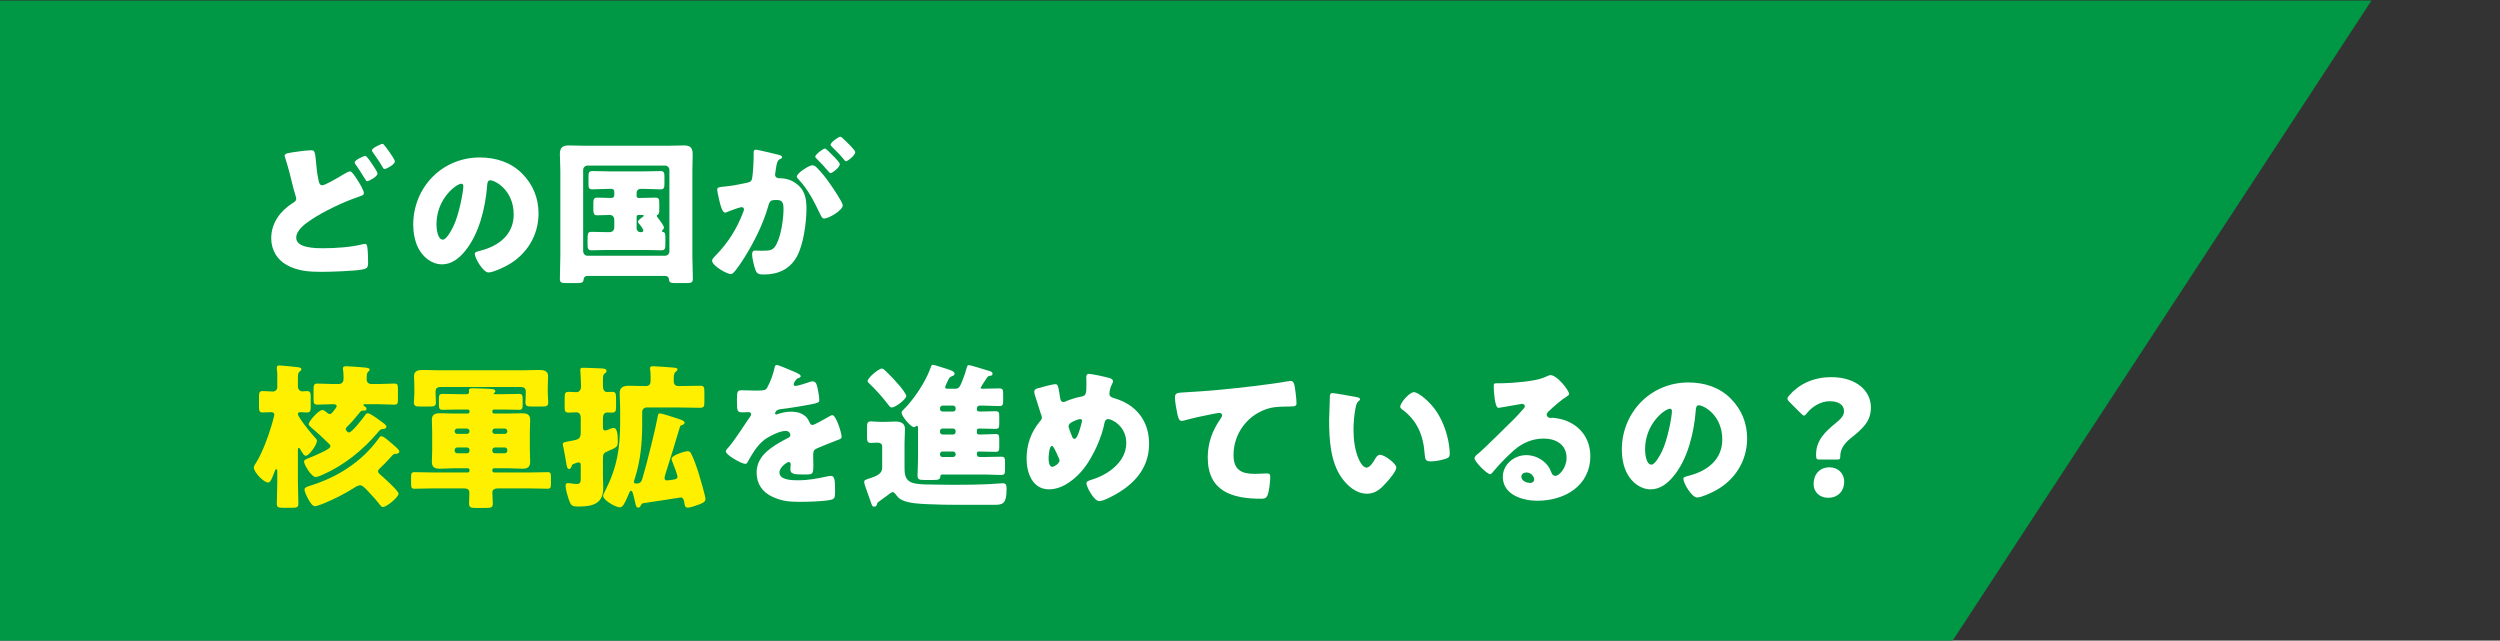 <?xml version="1.0" encoding="UTF-8"?><svg id="_レイヤー_2" xmlns="http://www.w3.org/2000/svg" xmlns:xlink="http://www.w3.org/1999/xlink" viewBox="0 0 800 205"><rect x="0" y="0" width="800" height="205" fill="#333333" stroke="none"/><defs><style>.cls-1{clip-path:url(#clippath);}.cls-2{fill:none;}.cls-2,.cls-3,.cls-4,.cls-5{stroke-width:0px;}.cls-3{fill:#009844;}.cls-4{fill:#fff000;}.cls-5{fill:#fff;}</style><clipPath id="clippath"><rect class="cls-2" width="800" height="205"/></clipPath></defs><g id="_レイアウト"><g class="cls-1"><polygon class="cls-3" points="624.57 205.42 -241.13 205.42 -241.13 .18 758.87 .18 624.57 205.42"/><path class="cls-5" d="M95.79,48.44c1.15-.15,2.7-.35,3.6-.35,1.35,0,1.4.05,1.85,4.85.2,2.35.45,3.7.75,5.05.15.6.4,1.3,1.15,1.3.8,0,4.4-2.05,6.8-3.5.5-.3,1.55-.95,2.1-.95.6,0,1.7,1.75,2.3,2.7.7,1.05,2.1,3.35,2.1,4.3,0,.55-.55.75-1.6,1.1-.2.1-.45.15-.7.25-4.35,1.5-10.65,4.5-14.45,7.05-1.9,1.25-4.9,3.35-4.9,5.85,0,3.35,6.4,3.35,8.65,3.35,3.9,0,9.15-.35,12.9-1.35.15,0,.35-.05.5-.05.4,0,.6.35.7,1,.2,1.45.25,3.6.25,4.95,0,1.7-.35,2-2.1,2.3-2.85.45-9.75.7-12.8.7-3.95,0-7.65-.25-11.15-2.2-3.15-1.75-4.95-4.9-4.95-8.55,0-4.85,2.9-8.75,6.85-11.25.6-.35,1.15-.65,1.15-1.45,0-.4-.65-2.35-.8-2.9-.85-3.4-1.65-6.85-2.75-10.2-.05-.15-.15-.45-.15-.6,0-.75.9-.9,4.7-1.4ZM118.95,52.29c.7,1.05,1.85,2.75,1.85,3.25,0,1-2.8,2.45-3.3,2.45-.25,0-.35-.1-1.1-1.35-.9-1.5-1.6-2.6-2.6-4-.15-.2-.3-.45-.3-.7,0-.7,2.85-2.05,3.4-2.05.45,0,1.75,1.95,2.05,2.4ZM122.95,46.44c.5.6,1,1.25,1.45,1.9.4.55,1.95,2.75,1.95,3.3,0,1.05-2.8,2.45-3.25,2.45-.4,0-.55-.35-.75-.75-.95-1.65-2.05-3.15-3.1-4.7-.15-.2-.25-.3-.25-.5,0-.75,2.9-2.1,3.4-2.1.25,0,.3.1.55.4Z"/><path class="cls-5" d="M167.03,55.49c3.55,3.55,5.3,7.9,5.3,12.85,0,7.05-3.85,13.25-10.05,16.6-1.25.7-4.55,2.25-5.95,2.25-1.75,0-4.4-4.6-4.4-6,0-.45.45-.65,1.9-1,5.8-1.5,10.55-5.15,10.55-11.55,0-7.85-6-10.95-7.5-10.95-.85,0-.95.9-1,1.8-.55,6.95-2.55,15.45-7.15,20.95-1.85,2.25-4.25,4.15-7.25,4.15-3.35,0-6.1-2.3-7.6-5.15-1.15-2.2-1.65-5.05-1.65-7.5,0-12,9.25-21.55,21.3-21.55,5.1,0,9.9,1.5,13.5,5.1ZM139.67,71.84c0,1.2.3,4.85,2.05,4.85,1.2,0,2.9-3.3,3.4-4.35,1.75-3.6,3.15-11,3.15-12.8,0-.4-.2-.75-.65-.75-1.45,0-7.95,4.6-7.95,13.05Z"/><path class="cls-5" d="M188.16,88.29c-1.05,0-1.35.45-1.45,1.4-.1.8-.85.9-2.15.9h-3c-1.85,0-2.4-.1-2.4-1.35,0-2.45.15-4.9.15-7.35v-27.25c0-1.75-.15-3.55-.15-5.35,0-2.05.9-2.75,2.85-2.75,1.7,0,3.4.1,5.1.1h26.6c1.7,0,3.35-.1,5.05-.1,1.6,0,2.9.3,2.9,2.75,0,1.8-.1,3.6-.1,5.35v27.25c0,2.4.15,4.85.15,7.3,0,1.25-.5,1.4-2.2,1.4h-3.15c-1.7,0-2.2-.1-2.3-1.2-.1-.85-.6-1.1-1.35-1.1h-24.55ZM186.61,80.29c0,.95.65,1.55,1.4,1.55h24.8c.75,0,1.4-.6,1.4-1.4v-26.05c0-.8-.65-1.4-1.4-1.4h-24.8c-.75,0-1.4.6-1.4,1.4v25.9ZM204.92,60.44c-.65,0-1.2.55-1.2,1.2v1.15c0,.3.25.55.55.55h.75c1.6,0,3.15-.1,4.7-.1,1.15,0,1.25.5,1.25,1.95v2c0,.7-.05,1.3-.55,1.55-.1.05-.25.1-.25.35,0,.1.05.2.2.4.45.55,2.1,2.75,2.1,3.3,0,.3-.25.65-.45.85-.1.1-.2.2-.2.3,0,.2.1.25.4.3.65.1.7.85.7,1.8v2.1c0,1.3-.1,1.95-1.2,1.95-1.7,0-3.45-.1-5.15-.1h-12.15c-1.75,0-3.45.1-5.2.1-1.1,0-1.2-.65-1.2-2v-1.15c0-2.25.05-2.75,1.3-2.75,1.7,0,3.4.1,5.1.1h.6c.95,0,1.55-.6,1.55-1.55v-2.4c0-1-.65-1.55-1.4-1.55-1.35,0-2.7.1-4.05.1-.6,0-1.25-.05-1.25-1.75v-2c0-1.4.15-1.9,1.3-1.9,1.35,0,2.7.1,4.1.1h.4c.65,0,.9-.4.9-1v-1.1c0-.4-.4-.8-.8-.8h-1.1c-1.75,0-3.45.15-5.2.15-1.05,0-1.15-.6-1.15-1.75v-2.2c0-1.35.1-1.9,1.25-1.9,1.7,0,3.4.1,5.1.1h11.55c1.75,0,3.5-.1,5.2-.1,1.1,0,1.2.65,1.2,1.9v2c0,1.35-.1,1.95-1.2,1.95-1.75,0-3.45-.15-5.2-.15h-1.3ZM204.27,68.79c-.3,0-.55.25-.55.55v3.75c0,.65.55,1.2,1.2,1.2h.3c.45,0,.65-.3.65-.6,0-.35-1.15-1.9-1.4-2.15-.2-.2-.3-.35-.3-.6,0-.5,1.15-1.3,1.55-1.55.15-.1.25-.2.25-.35,0-.25-.2-.25-.35-.25h-1.35Z"/><path class="cls-5" d="M241.17,48.84c0-.5.1-.95.7-.95.5,0,6.15,1.35,7.1,1.6.4.1,1.3.3,1.3.8,0,.35-.35.5-.8.7-.8.4-1,1.75-1.2,3.15l-.1.7c-.05.3-.15.85-.15,1,0,1.15,1.05,1.2,1.7,1.2,1.1,0,2.8.3,4.15,1.1,3.55,2.05,4.2,5,4.2,8.55,0,4.4-.95,11.7-3.15,15.55-2.3,4-6,5.6-10.55,5.6-1.45,0-2.15-.2-2.6-1.4-.45-1.15-1.1-3.85-1.1-5.05,0-.65.2-1.2.95-1.2.7,0,1.4.05,2.1.05,2.95,0,3.75-.2,4.75-2.1,1.45-2.7,2.25-8.05,2.25-11.1,0-2.3-.35-3.05-2.3-3.05-1.65,0-2.1.2-2.55,1.85-1.65,5.85-4.5,11.5-7.7,16.65-.65,1.05-2.7,4.15-3.55,4.85-.25.25-.5.35-.85.35-1.15,0-5.9-2.65-5.9-4.25,0-.5.45-1,1.25-1.8,3.85-3.95,6.7-8.45,8.7-13.75.1-.25.25-.6.25-.85,0-.5-.3-.75-.8-.75s-3.65,1.15-4.25,1.4c-.3.15-.65.35-1,.35-.8,0-1.4-1.95-1.85-3.9-.3-1.3-.65-2.95-.65-3.45,0-.65.35-.8,1.85-.95,3.25-.3,4.55-.6,7.65-1.25,1.3-.25,1.6-.65,1.75-2,.25-2.05.4-4.8.4-6.9v-.75ZM261.53,53.79c1.5,1.55,2.75,3.1,4.05,5,.75,1.05,4.1,5.95,4.1,6.9,0,1.65-4.55,4.25-5.95,4.25-.55,0-.8-.45-1.25-1.35-1.9-3.95-3.8-7.85-6.95-11.2-.25-.25-.55-.6-.55-.9,0-1.05,3.85-3.6,5-3.6.65,0,1.1.45,1.55.9ZM266.43,49.69c1.3,1.3,2.3,2.4,2.3,2.85,0,1-2.35,2.85-2.95,2.85-.2,0-.5-.3-.75-.6-1.1-1.35-2.35-2.65-3.6-3.9-.3-.25-.55-.5-.55-.75,0-.7,2.5-2.6,3.1-2.6.35,0,1.55,1.25,2.45,2.15ZM270.08,44.64c.7.65,3.6,3.35,3.6,4.05,0,1-2.4,2.9-2.95,2.9-.3,0-.6-.4-.75-.65-1.1-1.35-2.4-2.6-3.65-3.85-.2-.2-.55-.5-.55-.8,0-.7,2.55-2.55,3.1-2.55.35,0,1.05.75,1.2.9Z"/><path class="cls-4" d="M95.33,154.29c0,2.3.15,4.6.15,6.9,0,1.2-.55,1.3-2.25,1.3h-2.45c-1.7,0-2.2-.1-2.2-1.3,0-2.3.15-4.6.15-6.9v-3.4c0-.5-.05-.75-.3-.75-.35,0-.6.85-.7,1.15-1.1,2.95-1.45,3.1-2,3.1-1.35,0-4.5-3.3-4.5-4.75,0-.55.5-1.25.8-1.7,1.85-2.95,3.8-8.2,4.8-11.6.3-.95.95-3.3.95-3.65,0-.6-.45-.8-1-.8-.85,0-1.75.1-2.65.1-1.1,0-1.25-.4-1.25-1.9v-3.1c0-1.3.1-1.85,1.2-1.85s2.15.15,3.2.15c.8,0,1.45-.6,1.45-1.35v-4.4c0-.5-.15-1.2-.15-1.5v-.45c0-.55.4-.65.85-.65.65,0,4.45.4,5.3.5,1.1.1,1.7.2,1.7.75,0,.3-.25.5-.6.75-.45.35-.5,1.05-.5,2.3v2.45c0,.8.6,1.55,1.4,1.55.35,0,1-.1,1.45-.1,1.15,0,1.25.6,1.25,2.1v2.65c0,1.6-.1,2.1-1.25,2.1-.65,0-1.5-.1-2.1-.1-.4,0-.75.15-.75.6,0,1,4.05,5.95,4.9,6.9.85.9,1.2,1.3,1.2,1.65,0,1.25-2.5,4.8-3.55,4.8-.6,0-.9-.55-1.95-2.3-.1-.15-.2-.2-.3-.2-.25,0-.3.25-.3.6v10.35ZM111.14,136.49c-.2.2-.5.5-.5.8,0,.4.55,1.1,1.05,1.1.95,0,4.5-4.6,5.15-5.55.25-.35.4-.6.85-.6.8,0,3.3,1.9,3.9,2.35,1.35.95,2.05,1.4,2.05,2,0,.5-.75.7-1.05.7-.75,0-.85.1-1.7,1.1-4.75,5.65-10.85,10.55-17.7,13.55-.55.25-1.6.7-2.2.7-1.35,0-3.7-4-3.7-4.9,0-.55.55-.75,1.15-1,1.8-.7,3.35-1.4,5.1-2.25,1.6-.8,2.2-1.3,2.2-1.7s-.45-.8-.7-1c-1.95-1.95-3.4-3.25-5.5-5.05-.4-.35-.75-.65-.75-1,0-.95,3.15-4.55,4.4-4.55.25,0,.75.25,1.15.6.5.45.8.7,1.15.7.4,0,.55-.15.9-.55.65-.75,1.35-1.65,1.35-1.95,0-.6-.75-.65-1.2-.65-1.65,0-3.35.15-5,.15-1.1,0-1.2-.5-1.2-2.05v-2.7c0-1.45.1-2,1.2-2,1.7,0,3.4.15,5.15.15h1.6c1.5,0,1.65-1.1,1.65-1.75v-.3c0-.6-.05-1.95-.15-2.5,0-.15-.05-.3-.05-.45,0-.65.55-.7,1.05-.7,1.05,0,4.65.3,5.75.4,1.25.1,1.75.25,1.75.7,0,.3-.2.45-.5.7-.45.4-.45,1.2-.45,2.35s.65,1.55,1.7,1.55h2c1.7,0,3.4-.15,5.15-.15,1.05,0,1.15.4,1.15,1.85v3.2c0,1.2-.1,1.7-1.15,1.7-1.75,0-3.45-.15-5.15-.15h-4.25c-.2,0-.5,0-.5.25,0,.2.25.35.4.45.25.15.6.4.6.75,0,.3-.2.6-.55.6h-.6c-.35,0-.65.15-.85.4-1.45,1.7-2.55,3.15-4.15,4.7ZM121.69,161.69c-1.15-1.5-2.7-3.25-4.1-4.7-.8-.85-1.6-1.7-2.35-1.7-.65,0-1.55.55-2.05.9-2.9,1.85-6.6,3.7-10.05,5.1-.55.2-1.9.7-2.4.7-1.3,0-3.3-4.45-3.3-5.3,0-.6.55-.9,1.9-1.3,8.4-2.6,16.35-7.45,21.85-15.1.3-.45.45-.7.85-.7.65,0,1.85,1.05,2.95,2,1.65,1.4,2.8,2.35,2.8,2.9,0,.6-.85.75-1.1.75-.75,0-.8.1-1.7,1.1-.9,1-2.35,2.55-3.3,3.4-.35.3-.7.6-.7,1.05,0,.4.25.7.6,1,1.15,1,5.95,5.25,5.95,6.2,0,1.1-3.85,4.25-4.95,4.25-.4,0-.65-.25-.9-.55Z"/><path class="cls-4" d="M160.9,126.14c1.7,0,3.45-.1,5.2-.1,1.05,0,1.15.55,1.15,1.65v1.75c0,1.15-.1,1.7-1.15,1.7-1.75,0-3.45-.1-5.2-.1h-2.8c-.3,0-.55.25-.55.55v.2c0,.3.25.55.55.55h4.4c1.5,0,2.95-.1,4.45-.1s2.7.25,2.7,2.1c0,1.25-.1,2.6-.1,4v5.5c0,1.4.1,2.8.1,4,0,1.75-1.05,2.15-2.55,2.15s-3.05-.15-4.6-.15h-4.4c-.3,0-.55.25-.55.55v.25c0,.3.25.55.55.55h11.3c1.95,0,3.9-.1,5.85-.1.95,0,1.05.4,1.05,1.65v1.85c0,1.3-.05,1.8-1.05,1.8-1.95,0-3.9-.1-5.85-.1h-10.05c-.8,0-1.8.25-1.8,1.25,0,1.2.15,2.35.15,3.5,0,1.4-.5,1.5-2.4,1.5h-2.95c-1.65,0-2.25-.1-2.25-1.45,0-1.15.1-2.3.1-3.45s-.85-1.35-1.75-1.35h-9.95c-1.95,0-3.95.1-5.9.1-.95,0-1.05-.4-1.05-1.75v-1.75c0-1.2,0-1.8,1.05-1.8,1.95,0,3.95.1,5.9.1h11.2c.3,0,.55-.25.55-.55v-.25c0-.3-.25-.55-.55-.55h-4.35c-1.55,0-3.05.15-4.55.15s-2.6-.35-2.6-2.15c0-1.2.1-2.6.1-4v-5.5c0-1.4-.1-2.75-.1-4,0-1.75,1.05-2.1,2.6-2.1s3,.1,4.55.1h4.35c.3,0,.55-.25.55-.55v-.2c0-.3-.25-.55-.55-.55h-2.9c-1.7,0-3.45.1-5.15.1-1.1,0-1.2-.55-1.2-1.7v-1.75c0-1.2.1-1.65,1.25-1.65,1.7,0,3.4.1,5.1.1h2.35c.55,0,.95-.1.95-.75v-.3c0-.05-.05-.15-.05-.25,0-.6.85-.6,1.3-.6.4,0,2,.05,3.35.1,1.5.05,2.85.15,3.1.2.3.05.7.25.7.65,0,.25-.15.4-.35.55-.1.1-.2.25-.2.3,0,.1.15.1.65.1h2.3ZM139.39,125.94c0,1.05.1,2.05.1,2.85,0,1.2-.6,1.3-2.1,1.3h-2.8c-1.5,0-2.15-.1-2.15-1.3,0-.75.15-1.8.15-2.85v-2.15c0-1.4-.1-2.65-.1-3.45,0-1.85,1.6-1.95,2.95-1.95,1.7,0,3.35.1,5.05.1h26.9c1.7,0,3.35-.1,5-.1,1.5,0,3,.15,3,2,0,.9-.1,2.1-.1,3.4v2.15c0,1,.15,2,.15,2.85,0,1.15-.6,1.3-2.05,1.3h-3.05c-1.55,0-2.2-.1-2.2-1.3,0-.75.1-1.8.1-2.85v-.7c0-1-.65-1.4-1.55-1.4h-25.8c-.9,0-1.5.4-1.5,1.4v.7ZM146.29,137.14c-.4,0-.8.4-.8.8v.1c0,.45.4.8.8.8h3.15c.45,0,.8-.35.8-.8v-.1c0-.4-.35-.8-.85-.8h-3.1ZM149.44,145.04c.5,0,.8-.35.8-.8v-.25c0-.45-.35-.8-.8-.8h-3.15c-.4,0-.8.35-.8.8v.25c0,.45.4.8.8.8h3.15ZM158.4,137.14c-.5,0-.85.4-.85.8v.1c0,.45.35.8.8.8h3.2c.4,0,.8-.35.8-.8v-.1c0-.4-.4-.8-.8-.8h-3.15ZM161.55,145.04c.4,0,.8-.35.8-.8v-.25c0-.45-.4-.8-.8-.8h-3.2c-.45,0-.8.35-.8.8v.25c0,.45.3.8.8.8h3.2Z"/><path class="cls-4" d="M185.84,133.79c0-1-.3-1.85-1.45-1.85-.8,0-1.6.1-2.4.1-1.2,0-1.3-.55-1.3-1.85v-2.75c0-1.55.1-2.05,1.3-2.05.85,0,1.65.1,2.45.1,1.35,0,1.5-1.35,1.5-1.9l-.15-3.7c0-.35-.1-1.25-.1-1.55,0-.6.35-.65,1.1-.65,1.55,0,3.95.15,5.65.2.85.05,1.65.15,1.65.8,0,.5-.35.65-.7.9-.45.35-.45.95-.45,2.4v1.25c0,1.1.15,2.2,1.35,2.2.45,0,.95-.05,1.5-.05,1.35,0,1.35.45,1.35,3.1v1.45c0,1.55-.1,2.1-1.35,2.1-.5,0-1.2-.05-1.45-.05-1.1,0-1.4.9-1.4,1.8v2.7c0,.8.05,1.25.7,1.25.35,0,.7-.15,1-.25.45-.2,1.25-.55,1.7-.55,1.25,0,1.35,2.4,1.35,4.2s-.15,1.95-3.1,3.2c-1.45.6-1.65.9-1.65,2.45v5.55c0,1.3.1,2.55.1,3.8,0,5.2-3.6,5.95-7.95,5.95-2.15,0-2.4-.35-3.1-2.3-.35-1.05-1-3.2-1-4.3,0-.55.15-.9.75-.9.4,0,1.25.1,1.7.2.25,0,.7.1,1,.1,1.3,0,1.4-.65,1.4-1.75v-3.8c0-.95,0-1.35-.7-1.35-.5,0-1.15.3-1.65.5-.4.15-.4.2-.65.9-.1.3-.35.7-.75.7-.55,0-.75-.95-.9-1.95-.2-1.25-.7-4.05-.95-5.2-.05-.2-.15-.55-.15-.8,0-.65.75-.7,2.35-1,3.05-.55,3.4-.7,3.4-3.25v-4.1ZM213,151.49c-.15.4-.35,1.2-.35,1.5,0,.45.3.75.75.75.5,0,1.75-.2,2.25-.3.55-.1,1.15-.2,1.15-.9,0-.55-1.25-3.85-1.55-4.55-.1-.3-.35-.85-.35-1.15,0-1.2,4.3-2.45,5.1-2.45.6,0,.85.2,1.15.75.75,1.35,1.9,4.6,2.4,6.25.4,1.3,2.2,7.3,2.2,8.35s-1.5,1.45-2.35,1.8c-.9.35-2.55.9-3.3.9-.95,0-.95-.7-1.15-1.75-.15-.8-.35-1.5-1.15-1.5-.05,0-10.45,1.65-11.8,1.8-.55.05-.75.35-1.05.95-.15.3-.4.5-.7.5-.6,0-.75-.5-.95-1.45-.6-2.55-.85-3.95-1.35-3.95-.4,0-.6.65-1.15,1.95-1.05,2.4-1.55,3.35-2.5,3.35-1.3,0-5.3-2.3-5.3-3.65,0-.45.4-1.1.6-1.5,3.9-7.7,4.85-13.7,4.85-22.25v-4.1c0-1.95-.15-3.65-.15-5,0-2.1,1.4-2.4,3.15-2.4s3.35.1,5.05.1c1.5,0,1.7-.7,1.7-2.05,0-.95,0-2.25-.15-3.2,0-.1-.05-.3-.05-.4,0-.65.5-.7,1-.7.75,0,5.7.35,6.6.45.45.05,1.2.05,1.2.6,0,.3-.35.55-.65.8-.5.4-.55,1.35-.55,2.1v.65c0,.85.1,1.75,1.65,1.75,2.25,0,4.45-.1,6.7-.1,1.35,0,1.45.4,1.45,2.05v3.05c0,1.6-.15,1.95-1.5,1.95-2.3,0-4.6-.1-6.9-.1h-10.1c-.75,0-1.4.6-1.4,1.4v3.7c0,6.05-.5,11.85-2.35,17.6-.1.3-.3.8-.3,1.1,0,.4.25.55.65.55,1.75,0,1.8-.8,2.25-2.25,1.35-4.55,4.05-15.45,4.7-19.1.2-1,.25-1.1.65-1.1.8,0,4.1,1.15,5.1,1.45.95.3,2.85.8,2.85,1.5,0,.55-.6.7-1,.85-.35.1-.35.15-.55.75-1.45,4.9-2.95,9.8-4.5,14.65Z"/><path class="cls-5" d="M254.67,119.19c.9.4,1.55.75,1.55,1.2,0,.4-.55.55-.9.65-.6.25-1.35,1.5-1.35,1.9s.25.55.6.55c.75,0,3-.75,4.05-1.1.4-.15.95-.35,1.4-.35,1.1,0,1.35,1.05,1.55,1.95.25,1,.6,3,.6,4.05,0,.75-.45.95-3.2,1.45s-6.15,1.1-9.25,1.45c-1.6.2-1.7,1.3-1.7,1.35,0,.25.25.35.45.35.1,0,.35-.1.45-.15,1.45-.5,2.75-.75,4.25-.75,1.2,0,2.6.2,3.6.8,1.4.8,1.75,1.45,2.4,2.85.2.4.45.6.85.6.5,0,3.15-1.5,4.65-2.35.45-.25.8-.45,1-.55.2-.1.45-.25.65-.25,1.25,0,3,5.75,3,6.9,0,.65-.5.8-1.5,1.15-2.4.9-3.9,1.55-6.2,2.5-1.2.5-1.4.95-1.4,2.3,0,.6.05,1.8.05,2.9,0,3.2-.05,3.25-2.85,3.25-3.45,0-4.5-.15-4.5-1.7,0-.45.05-.9.1-1.35v-.25c0-.35-.2-.7-.6-.7-.5,0-3,1.6-3,3.35,0,2.5,4.25,2.5,6,2.5,3.2,0,6.15-.55,9.3-1.25.45-.1.9-.15,1.25-.15,1.2,0,1.25,1.8,1.25,5,0,1.9-.1,2.4-1.55,2.7-2.25.45-7.25.6-9.7.6-3.5,0-5.8-.25-8.75-1.6-3.2-1.45-5.1-4.1-5.1-7.75,0-4.7,3.55-7.4,7.2-9.55.85-.5,1.85-1.05,2.75-1.5.45-.2.85-.45.85-1,0-.7-.65-1.3-1.55-1.3-1.9,0-5.35,1.75-6.85,2.9-2.35,1.85-3.85,4.5-5.3,7.1-.15.3-.35.55-.75.55-1.1,0-6.2-2.8-6.2-4,0-.4.3-.7.9-1.35,2.05-2.35,5.3-7.55,6.9-9.8.25-.35.3-.5.3-.7,0-.4-.35-.7-.75-.7-.6,0-1.3.05-1.95.05-1.7,0-1.85-.15-1.85-3.9,0-3.1.2-3.15,1.8-3.15,1.1,0,2.9.1,4.55.1,2.45,0,2.9-.2,3.3-.9,1-1.75,1.95-4.35,2.35-6.2.15-.75.25-1.1.75-1.1.55,0,5.3,2.05,6.1,2.4Z"/><path class="cls-5" d="M282.3,149.54v-6.65c0-1-.8-1.25-1.65-1.25-.65,0-1.25.1-1.9.1-1.15,0-1.3-.55-1.3-1.85v-3.15c0-1.35.15-1.9,1.25-1.9.75,0,1.9.15,3,.15h1.85c1.1,0,2.1-.1,3.05-.1,1.65,0,3,.55,3,2.4,0,1.2-.15,2.6-.15,4.45v7.55c0,1.95,0,4.05,2,5,1.45.7,4.5.75,5.9.75s4.7.1,7.9.1c4,0,7.95-.05,11.9-.25.8-.05,3.25-.25,3.75-.25,1.2,0,1.2.9,1.2,2.05,0,4.7-1.4,4.85-4,4.85h-11.65c-3.15,0-6.3-.05-9.45-.2-2.4-.1-6.45-.25-8.6-1.45-.9-.5-1.25-1-1.8-1.75-.25-.3-.5-.65-.95-.65s-1.15.65-1.5.9c-.8.6-1.6,1.2-2.4,1.75-.5.35-.9.65-1,.8-.1.15-.1.4-.15.55-.1.4-.45.65-.85.65-.65,0-.7-.45-.9-.95-.6-1.6-1.1-3.2-1.7-4.8-.2-.6-.6-1.55-.6-2.15,0-.65.3-.7,2.15-1.3,3-1,3.6-1.95,3.6-3.4ZM282.2,117.94c.45,0,.85.45,1.6,1.15,1.25,1.2,2.7,2.75,3.85,4.1.7.8,2.35,2.85,2.35,3.55,0,.95-3.4,3.65-4.65,3.65-.45,0-.65-.3-1-.75-2.05-2.65-3.95-4.8-6.35-7.1-.25-.2-.35-.35-.35-.65,0-.95,3.5-3.95,4.55-3.95ZM310.06,116.84c.55,0,4.75,1.35,5.6,1.6.95.25,1.95.45,1.95,1.15,0,.5-.3.6-.7.65-.5.05-.75.15-1,.5-.3.45-2.1,3.15-2.1,3.35,0,.25.25.3.45.3h.3c1.7,0,3.45-.1,5.15-.1,1.2,0,1.3.4,1.3,1.8v2.05c0,1.4-.1,1.8-1.3,1.8-1.7,0-3.45-.15-5.15-.15h-1.15c-.4,0-.8.4-.8.8v.5c0,.6.6.6,1.4.6,1.5,0,3-.1,4.5-.1,1.15,0,1.25.35,1.25,1.75v2.1c0,1.45-.1,1.8-1.25,1.8-1.5,0-2.95-.1-4.4-.1h-.65c-.3,0-.85,0-.85.55v.8c0,.55.6.55,1,.55h.6c1.4,0,2.85-.15,4.3-.15,1.15,0,1.25.35,1.25,1.75v2.35c0,1.25-.1,1.6-1.25,1.6-1.75,0-3.45-.1-5.2-.1h-.1c-.35,0-.6.25-.6.55v.4c0,.45.4.8.8.8h1.75c1.75,0,3.45-.1,5.2-.1,1.15,0,1.25.4,1.25,1.9v2.15c0,1.4-.1,1.8-1.3,1.8-1.7,0-3.45-.15-5.15-.15h-13.65c-.6,0-.6.55-.6.65-.1,1-.7,1.1-2.4,1.1h-2.55c-1.8,0-2.35-.1-2.35-1.5,0-.95.15-2.9.15-4.95v-10.25c0-.2-.05-.65-.35-.65-.2,0-.35.15-.5.3-.1.1-.3.15-.45.15-.95,0-3.95-3.4-3.95-4.7,0-.35.5-.8.75-1.05,2.05-1.95,4.6-5.5,6-7.95,1.1-1.95,1.85-3.4,2.6-5.5.15-.35.2-.75.65-.75s2.15.6,2.7.75c3.05.95,4.25,1.3,4.25,2.1,0,.5-.45.65-.85.8-.75.3-.8.4-1.35,1.55-.15.3-.3.65-.5,1.1-.15.25-.3.65-.3.9,0,.4.4.45.75.45h2.6c1.25,0,1.6-1.25,2.1-2.45.6-1.45,1.1-2.9,1.5-4.45.1-.45.3-.65.65-.65ZM305.01,131.69c.45,0,.8-.35.8-.8v-.3c0-.4-.35-.8-.8-.8h-3.4c-.45,0-.8.4-.8.8v.3c0,.45.35.8.8.8h3.4ZM301.6,137.14c-.5,0-.8.35-.8.8v.3c0,.4.35.8.8.8h3.4c.45,0,.8-.4.8-.8v-.3c0-.45-.35-.8-.8-.8h-3.4ZM301.6,144.49c-.45,0-.8.35-.8.8v.15c0,.45.35.8.8.8h3.4c.45,0,.8-.35.8-.8v-.15c0-.45-.3-.8-.8-.8h-3.4Z"/><path class="cls-5" d="M355.11,120.99c.45.15,1.05.45,1.05,1,0,.35-.15.6-.3.9-.5.9-.85,2.15-.85,3.2,0,.85.85,1.15,1.75,1.4,6.85,2.05,10.95,7.25,10.95,14.5,0,8.55-5.65,13.85-12.9,17.35-1.45.7-2.35,1-3.1,1-1.6,0-4.05-4.5-4.05-5.7,0-.5.4-.75,1.85-1.2,5.2-1.6,10.9-5.7,10.9-11.7,0-5.5-4.75-7.65-5.8-7.65-.65,0-1,.45-1.15,1.15-.9,4.75-3.55,10.6-6.45,14.45-2.55,3.35-6.85,6.9-11.3,6.9-5.4,0-7.2-5.35-7.2-9.85s1.4-8.45,4.3-11.95c.35-.4.6-.7.6-1.25,0-.25-.25-.9-.4-1.3-.65-2-1.25-4-1.9-6-.1-.35-.15-.7-.15-1,0-.5.5-.8,1-.95,1-.3,4.85-1.35,5.75-1.35.8,0,.9.65,1.2,2.35.1.6.2,1.3.35,2.15.1.6.3,1.2,1.05,1.2.3,0,.45-.05.95-.3,1.25-.55,3.25-1.15,4.6-1.4,1.75-.3,1.8-.85,1.8-4.5,0-.55-.05-1.1-.05-1.65,0-.65.1-1.15.85-1.15,1,0,5.65,1.05,6.65,1.35ZM335.55,146.69c0,.75.1,2.7,1.2,2.7.65,0,2.3-1.15,2.3-2,0-.3-.1-.5-.25-.85-1.25-2.8-1.75-3.85-2.2-3.85-.85,0-1.05,3.35-1.05,4ZM343,135.09c-.55.3-1.05.65-1.05,1.4,0,.4.95,2.9,1.2,3.4.15.3.35.55.7.55.6,0,1.15-1.35,1.6-2.75.45-1.45.8-2.7.8-3,0-.35-.25-.6-.6-.6-.5,0-2.15.7-2.65,1Z"/><path class="cls-5" d="M376.78,132.59c-.3-1.35-.8-4.05-.8-5.35,0-1.55.7-1.55,3.35-1.7,7.35-.4,14.65-1.1,22-2,3.6-.45,7.6-.95,11.2-1.6.15-.05.3-.05.45-.05.9,0,1.15.85,1.3,1.65.25,1.3.6,4.25.6,5.55,0,.95-.6.95-2.65,1-2.65.05-4.65,0-7.2.9-6.15,2.2-10.3,8-10.3,14.6,0,4.75,2.45,6.05,6.85,6.05,1.3,0,2.9-.15,3.65-.15.9,0,1.25.15,1.25,1.1,0,1.45-.35,4.65-.85,5.85-.45,1.05-1.05,1.15-2.1,1.15-9.3,0-17.05-2.4-17.05-13.2,0-4.65,1.45-8.6,4.1-12.4.2-.3.5-.7.5-1.1,0-.45-.35-.75-.9-.75-.5,0-1.95.3-2.7.45-2.65.5-6.05,1.25-8.65,2-.2.05-.55.1-.75.1-.85,0-1.15-1.4-1.3-2.1Z"/><path class="cls-5" d="M434.17,127.09c.5.1,1.05.25,1.05.7,0,.2-.15.35-.5.6-.65.5-.8,1.45-.95,2.2-.45,2.3-.65,4.7-.65,7,0,3.15.45,6.75,1.8,9.6.4.85,1.3,2.45,2.4,2.45s2.3-2.05,2.75-2.85c.35-.6.8-1.25,1.55-1.25,1.5,0,5.2,2.85,5.2,4.05s-2.3,3.85-3.15,4.8c-1.75,1.95-3.5,3.6-6.25,3.6-3.35,0-6.2-2.45-8.05-5.05-3.7-5.2-4.05-12.5-4.05-18.65,0-.95.2-7,.25-7.7.05-.55.3-.8.85-.8.65,0,6.5,1.05,7.75,1.3ZM452.48,125.49c1.35,0,5.3,3.1,7.5,6.65,1.95,3.15,3.15,6.65,3.7,10.25.1.8.25,2,.25,2.6,0,1.05-.25,1.5-1.25,1.8-1.45.45-3.25.85-4.75.85-1.85,0-1.9-.65-2.05-2.55-.45-6-2.55-10.75-7.3-14.15-.3-.25-.5-.45-.5-.85,0-1.15,2.9-4.6,4.4-4.6Z"/><path class="cls-5" d="M502.1,126.04c0,.3-.3.55-.55.7-2.1,1.3-4.35,3.35-6.15,5.05-.25.25-.45.55-.45.9,0,.6.55,1.05,1.15,1.05.15,0,.35-.05.55-.05.75,0,2.5.3,3.5.6,5.4,1.65,8.75,6,8.75,11.65,0,9.55-8.25,14.3-16.95,14.3-4.7,0-11.05-1.9-11.05-7.65,0-4,3.65-6.95,7.5-6.95,2.6,0,5.1,1.2,6.75,3.2.75.95.9,1.45,1.35,2.5.2.5.65.95,1.2.95,1.2,0,3.6-2.5,3.6-5.8,0-4.25-3.45-6.15-7.3-6.15-3.65,0-6.9,1.4-9.65,3.85-1.8,1.6-4.65,4.45-6.15,6.3-.7.9-1.1,1.25-1.3,1.25-1.15,0-5.05-4.1-5.05-5.05,0-.6.5-1.05,1.55-1.85,1.25-1,9.55-9.25,11.3-10.95.95-.95,1.7-1.85,2.55-2.8.35-.35.7-.65.7-1.15,0-.6-.8-.7-1-.7-.15,0-5.6,1-6.9,1.2-.2.05-.4.05-.6.05-1.15,0-1.45-5.65-1.45-6.6v-.5c0-.75.15-.75,1.6-.75h1.15c3.25-.05,10.4-.6,13.25-1.8,1.25-.55,1.8-.8,2.15-.8,2.15,0,5.95,4.9,5.95,6ZM488.44,151.19c-.8,0-1.6.45-1.6,1.35,0,1.35,1.7,2,2.85,2,.65,0,1.25-.45,1.25-1.1,0-.7-.75-2.25-2.5-2.25Z"/><path class="cls-5" d="M553.78,127.49c3.55,3.55,5.3,7.9,5.3,12.85,0,7.05-3.85,13.25-10.05,16.6-1.25.7-4.55,2.25-5.95,2.25-1.75,0-4.4-4.6-4.4-6,0-.45.45-.65,1.9-1,5.8-1.5,10.55-5.15,10.55-11.55,0-7.85-6-10.95-7.5-10.95-.85,0-.95.9-1,1.8-.55,6.95-2.55,15.45-7.15,20.95-1.85,2.25-4.25,4.15-7.25,4.15-3.35,0-6.1-2.3-7.6-5.15-1.15-2.2-1.65-5.05-1.65-7.5,0-12,9.25-21.55,21.3-21.55,5.1,0,9.9,1.5,13.5,5.1ZM526.42,143.84c0,1.2.3,4.85,2.05,4.85,1.2,0,2.9-3.3,3.4-4.35,1.75-3.6,3.15-11,3.15-12.8,0-.4-.2-.75-.65-.75-1.45,0-7.95,4.6-7.95,13.05Z"/><path class="cls-5" d="M581.99,147.04c-.75,0-.85-.4-.85-1.55,0-4.6,3-7.4,6.05-9.9,1.6-1.3,2.9-2.45,2.9-4,0-2.05-1.75-3.2-4.6-3.2s-5.65,1.75-7.25,3.8c-.4.5-.65.8-.95.8-.25,0-.55-.25-1-.7l-3.65-3.65c-.45-.45-.65-.75-.65-1.1,0-.3.2-.6.6-1.05,3-3.45,7.5-5.8,13.45-5.8,7.75,0,12.65,4.2,12.65,9.7,0,4.6-2.8,6.9-6.6,9.95-1.95,1.55-3.2,3.5-3.2,5.6,0,.9-.1,1.1-.9,1.1h-6ZM590.15,154.14c0,2.75-1.75,5.15-5.2,5.15-2.6,0-4.6-1.8-4.6-4.4,0-2.95,1.8-5.35,5.1-5.35,2.7,0,4.7,1.95,4.7,4.6Z"/></g></g></svg>
